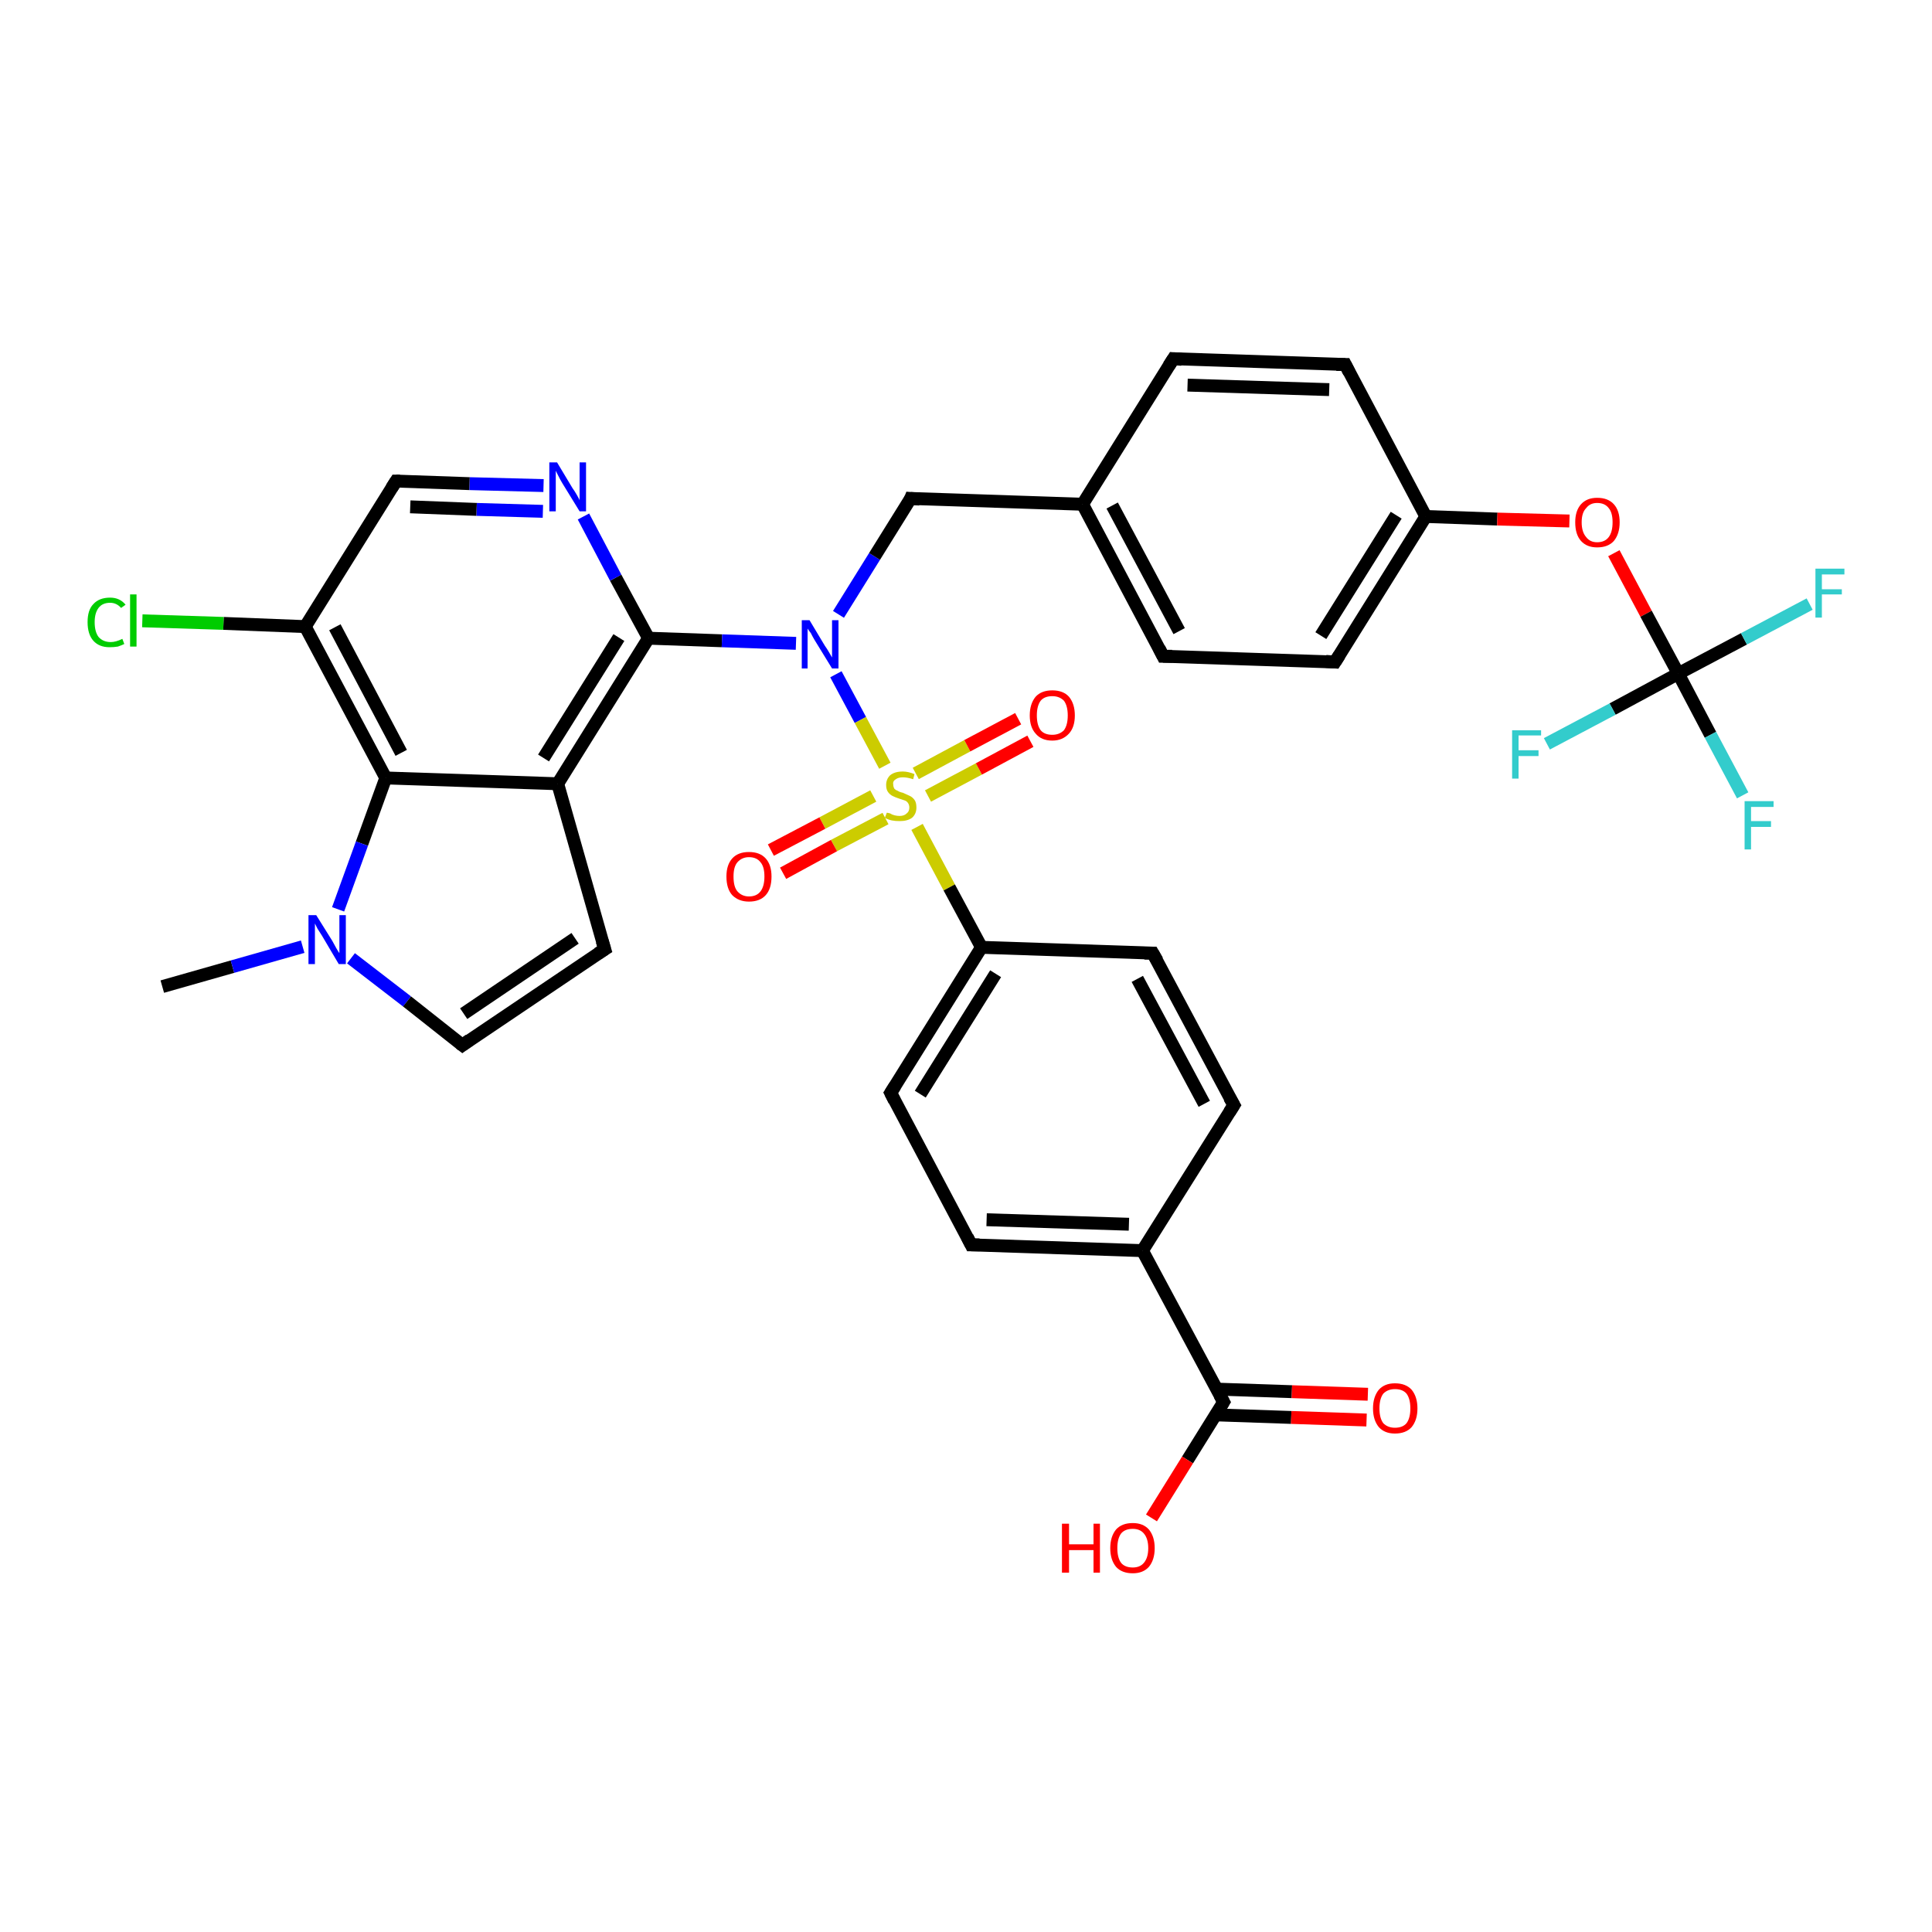 <?xml version='1.0' encoding='iso-8859-1'?>
<svg version='1.1' baseProfile='full'
              xmlns='http://www.w3.org/2000/svg'
                      xmlns:rdkit='http://www.rdkit.org/xml'
                      xmlns:xlink='http://www.w3.org/1999/xlink'
                  xml:space='preserve'
width='300px' height='300px' viewBox='0 0 300 300'>
<!-- END OF HEADER -->
<rect style='opacity:1.0;fill:#FFFFFF;stroke:none' width='300.0' height='300.0' x='0.0' y='0.0'> </rect>
<path class='bond-0 atom-0 atom-1' d='M 25.2,153.2 L 36.1,150.1' style='fill:none;fill-rule:evenodd;stroke:#000000;stroke-width:2.0px;stroke-linecap:butt;stroke-linejoin:miter;stroke-opacity:1' />
<path class='bond-0 atom-0 atom-1' d='M 36.1,150.1 L 47.0,147.0' style='fill:none;fill-rule:evenodd;stroke:#0000FF;stroke-width:2.0px;stroke-linecap:butt;stroke-linejoin:miter;stroke-opacity:1' />
<path class='bond-1 atom-1 atom-2' d='M 54.5,148.8 L 63.2,155.5' style='fill:none;fill-rule:evenodd;stroke:#0000FF;stroke-width:2.0px;stroke-linecap:butt;stroke-linejoin:miter;stroke-opacity:1' />
<path class='bond-1 atom-1 atom-2' d='M 63.2,155.5 L 71.8,162.3' style='fill:none;fill-rule:evenodd;stroke:#000000;stroke-width:2.0px;stroke-linecap:butt;stroke-linejoin:miter;stroke-opacity:1' />
<path class='bond-2 atom-2 atom-3' d='M 71.8,162.3 L 93.9,147.4' style='fill:none;fill-rule:evenodd;stroke:#000000;stroke-width:2.0px;stroke-linecap:butt;stroke-linejoin:miter;stroke-opacity:1' />
<path class='bond-2 atom-2 atom-3' d='M 72.0,157.4 L 89.3,145.7' style='fill:none;fill-rule:evenodd;stroke:#000000;stroke-width:2.0px;stroke-linecap:butt;stroke-linejoin:miter;stroke-opacity:1' />
<path class='bond-3 atom-3 atom-4' d='M 93.9,147.4 L 86.6,121.7' style='fill:none;fill-rule:evenodd;stroke:#000000;stroke-width:2.0px;stroke-linecap:butt;stroke-linejoin:miter;stroke-opacity:1' />
<path class='bond-4 atom-4 atom-5' d='M 86.6,121.7 L 100.7,99.1' style='fill:none;fill-rule:evenodd;stroke:#000000;stroke-width:2.0px;stroke-linecap:butt;stroke-linejoin:miter;stroke-opacity:1' />
<path class='bond-4 atom-4 atom-5' d='M 84.4,117.7 L 96.1,99.0' style='fill:none;fill-rule:evenodd;stroke:#000000;stroke-width:2.0px;stroke-linecap:butt;stroke-linejoin:miter;stroke-opacity:1' />
<path class='bond-5 atom-5 atom-6' d='M 100.7,99.1 L 95.6,89.7' style='fill:none;fill-rule:evenodd;stroke:#000000;stroke-width:2.0px;stroke-linecap:butt;stroke-linejoin:miter;stroke-opacity:1' />
<path class='bond-5 atom-5 atom-6' d='M 95.6,89.7 L 90.6,80.2' style='fill:none;fill-rule:evenodd;stroke:#0000FF;stroke-width:2.0px;stroke-linecap:butt;stroke-linejoin:miter;stroke-opacity:1' />
<path class='bond-6 atom-6 atom-7' d='M 84.4,75.4 L 72.9,75.1' style='fill:none;fill-rule:evenodd;stroke:#0000FF;stroke-width:2.0px;stroke-linecap:butt;stroke-linejoin:miter;stroke-opacity:1' />
<path class='bond-6 atom-6 atom-7' d='M 72.9,75.1 L 61.5,74.7' style='fill:none;fill-rule:evenodd;stroke:#000000;stroke-width:2.0px;stroke-linecap:butt;stroke-linejoin:miter;stroke-opacity:1' />
<path class='bond-6 atom-6 atom-7' d='M 84.3,79.4 L 74.0,79.1' style='fill:none;fill-rule:evenodd;stroke:#0000FF;stroke-width:2.0px;stroke-linecap:butt;stroke-linejoin:miter;stroke-opacity:1' />
<path class='bond-6 atom-6 atom-7' d='M 74.0,79.1 L 63.7,78.7' style='fill:none;fill-rule:evenodd;stroke:#000000;stroke-width:2.0px;stroke-linecap:butt;stroke-linejoin:miter;stroke-opacity:1' />
<path class='bond-7 atom-7 atom-8' d='M 61.5,74.7 L 47.4,97.3' style='fill:none;fill-rule:evenodd;stroke:#000000;stroke-width:2.0px;stroke-linecap:butt;stroke-linejoin:miter;stroke-opacity:1' />
<path class='bond-8 atom-8 atom-9' d='M 47.4,97.3 L 34.7,96.8' style='fill:none;fill-rule:evenodd;stroke:#000000;stroke-width:2.0px;stroke-linecap:butt;stroke-linejoin:miter;stroke-opacity:1' />
<path class='bond-8 atom-8 atom-9' d='M 34.7,96.8 L 22.1,96.4' style='fill:none;fill-rule:evenodd;stroke:#00CC00;stroke-width:2.0px;stroke-linecap:butt;stroke-linejoin:miter;stroke-opacity:1' />
<path class='bond-9 atom-8 atom-10' d='M 47.4,97.3 L 59.9,120.8' style='fill:none;fill-rule:evenodd;stroke:#000000;stroke-width:2.0px;stroke-linecap:butt;stroke-linejoin:miter;stroke-opacity:1' />
<path class='bond-9 atom-8 atom-10' d='M 52.0,97.4 L 62.3,116.9' style='fill:none;fill-rule:evenodd;stroke:#000000;stroke-width:2.0px;stroke-linecap:butt;stroke-linejoin:miter;stroke-opacity:1' />
<path class='bond-10 atom-5 atom-11' d='M 100.7,99.1 L 112.1,99.5' style='fill:none;fill-rule:evenodd;stroke:#000000;stroke-width:2.0px;stroke-linecap:butt;stroke-linejoin:miter;stroke-opacity:1' />
<path class='bond-10 atom-5 atom-11' d='M 112.1,99.5 L 123.6,99.9' style='fill:none;fill-rule:evenodd;stroke:#0000FF;stroke-width:2.0px;stroke-linecap:butt;stroke-linejoin:miter;stroke-opacity:1' />
<path class='bond-11 atom-11 atom-12' d='M 130.2,95.4 L 135.8,86.4' style='fill:none;fill-rule:evenodd;stroke:#0000FF;stroke-width:2.0px;stroke-linecap:butt;stroke-linejoin:miter;stroke-opacity:1' />
<path class='bond-11 atom-11 atom-12' d='M 135.8,86.4 L 141.4,77.4' style='fill:none;fill-rule:evenodd;stroke:#000000;stroke-width:2.0px;stroke-linecap:butt;stroke-linejoin:miter;stroke-opacity:1' />
<path class='bond-12 atom-12 atom-13' d='M 141.4,77.4 L 168.1,78.3' style='fill:none;fill-rule:evenodd;stroke:#000000;stroke-width:2.0px;stroke-linecap:butt;stroke-linejoin:miter;stroke-opacity:1' />
<path class='bond-13 atom-13 atom-14' d='M 168.1,78.3 L 180.6,101.9' style='fill:none;fill-rule:evenodd;stroke:#000000;stroke-width:2.0px;stroke-linecap:butt;stroke-linejoin:miter;stroke-opacity:1' />
<path class='bond-13 atom-13 atom-14' d='M 172.7,78.5 L 183.1,98.0' style='fill:none;fill-rule:evenodd;stroke:#000000;stroke-width:2.0px;stroke-linecap:butt;stroke-linejoin:miter;stroke-opacity:1' />
<path class='bond-14 atom-14 atom-15' d='M 180.6,101.9 L 207.3,102.8' style='fill:none;fill-rule:evenodd;stroke:#000000;stroke-width:2.0px;stroke-linecap:butt;stroke-linejoin:miter;stroke-opacity:1' />
<path class='bond-15 atom-15 atom-16' d='M 207.3,102.8 L 221.4,80.2' style='fill:none;fill-rule:evenodd;stroke:#000000;stroke-width:2.0px;stroke-linecap:butt;stroke-linejoin:miter;stroke-opacity:1' />
<path class='bond-15 atom-15 atom-16' d='M 205.1,98.7 L 216.8,80.0' style='fill:none;fill-rule:evenodd;stroke:#000000;stroke-width:2.0px;stroke-linecap:butt;stroke-linejoin:miter;stroke-opacity:1' />
<path class='bond-16 atom-16 atom-17' d='M 221.4,80.2 L 232.5,80.6' style='fill:none;fill-rule:evenodd;stroke:#000000;stroke-width:2.0px;stroke-linecap:butt;stroke-linejoin:miter;stroke-opacity:1' />
<path class='bond-16 atom-16 atom-17' d='M 232.5,80.6 L 243.7,80.9' style='fill:none;fill-rule:evenodd;stroke:#FF0000;stroke-width:2.0px;stroke-linecap:butt;stroke-linejoin:miter;stroke-opacity:1' />
<path class='bond-17 atom-17 atom-18' d='M 250.6,85.9 L 255.6,95.3' style='fill:none;fill-rule:evenodd;stroke:#FF0000;stroke-width:2.0px;stroke-linecap:butt;stroke-linejoin:miter;stroke-opacity:1' />
<path class='bond-17 atom-17 atom-18' d='M 255.6,95.3 L 260.6,104.6' style='fill:none;fill-rule:evenodd;stroke:#000000;stroke-width:2.0px;stroke-linecap:butt;stroke-linejoin:miter;stroke-opacity:1' />
<path class='bond-18 atom-18 atom-19' d='M 260.6,104.6 L 265.6,114.1' style='fill:none;fill-rule:evenodd;stroke:#000000;stroke-width:2.0px;stroke-linecap:butt;stroke-linejoin:miter;stroke-opacity:1' />
<path class='bond-18 atom-18 atom-19' d='M 265.6,114.1 L 270.6,123.5' style='fill:none;fill-rule:evenodd;stroke:#33CCCC;stroke-width:2.0px;stroke-linecap:butt;stroke-linejoin:miter;stroke-opacity:1' />
<path class='bond-19 atom-18 atom-20' d='M 260.6,104.6 L 270.8,99.2' style='fill:none;fill-rule:evenodd;stroke:#000000;stroke-width:2.0px;stroke-linecap:butt;stroke-linejoin:miter;stroke-opacity:1' />
<path class='bond-19 atom-18 atom-20' d='M 270.8,99.2 L 281.0,93.8' style='fill:none;fill-rule:evenodd;stroke:#33CCCC;stroke-width:2.0px;stroke-linecap:butt;stroke-linejoin:miter;stroke-opacity:1' />
<path class='bond-20 atom-18 atom-21' d='M 260.6,104.6 L 250.4,110.1' style='fill:none;fill-rule:evenodd;stroke:#000000;stroke-width:2.0px;stroke-linecap:butt;stroke-linejoin:miter;stroke-opacity:1' />
<path class='bond-20 atom-18 atom-21' d='M 250.4,110.1 L 240.2,115.5' style='fill:none;fill-rule:evenodd;stroke:#33CCCC;stroke-width:2.0px;stroke-linecap:butt;stroke-linejoin:miter;stroke-opacity:1' />
<path class='bond-21 atom-16 atom-22' d='M 221.4,80.2 L 208.9,56.6' style='fill:none;fill-rule:evenodd;stroke:#000000;stroke-width:2.0px;stroke-linecap:butt;stroke-linejoin:miter;stroke-opacity:1' />
<path class='bond-22 atom-22 atom-23' d='M 208.9,56.6 L 182.2,55.7' style='fill:none;fill-rule:evenodd;stroke:#000000;stroke-width:2.0px;stroke-linecap:butt;stroke-linejoin:miter;stroke-opacity:1' />
<path class='bond-22 atom-22 atom-23' d='M 206.4,60.5 L 184.4,59.8' style='fill:none;fill-rule:evenodd;stroke:#000000;stroke-width:2.0px;stroke-linecap:butt;stroke-linejoin:miter;stroke-opacity:1' />
<path class='bond-23 atom-11 atom-24' d='M 129.8,104.7 L 133.6,111.8' style='fill:none;fill-rule:evenodd;stroke:#0000FF;stroke-width:2.0px;stroke-linecap:butt;stroke-linejoin:miter;stroke-opacity:1' />
<path class='bond-23 atom-11 atom-24' d='M 133.6,111.8 L 137.4,118.9' style='fill:none;fill-rule:evenodd;stroke:#CCCC00;stroke-width:2.0px;stroke-linecap:butt;stroke-linejoin:miter;stroke-opacity:1' />
<path class='bond-24 atom-24 atom-25' d='M 135.6,123.6 L 127.7,127.8' style='fill:none;fill-rule:evenodd;stroke:#CCCC00;stroke-width:2.0px;stroke-linecap:butt;stroke-linejoin:miter;stroke-opacity:1' />
<path class='bond-24 atom-24 atom-25' d='M 127.7,127.8 L 119.7,132.0' style='fill:none;fill-rule:evenodd;stroke:#FF0000;stroke-width:2.0px;stroke-linecap:butt;stroke-linejoin:miter;stroke-opacity:1' />
<path class='bond-24 atom-24 atom-25' d='M 137.5,127.1 L 129.5,131.3' style='fill:none;fill-rule:evenodd;stroke:#CCCC00;stroke-width:2.0px;stroke-linecap:butt;stroke-linejoin:miter;stroke-opacity:1' />
<path class='bond-24 atom-24 atom-25' d='M 129.5,131.3 L 121.6,135.6' style='fill:none;fill-rule:evenodd;stroke:#FF0000;stroke-width:2.0px;stroke-linecap:butt;stroke-linejoin:miter;stroke-opacity:1' />
<path class='bond-25 atom-24 atom-26' d='M 144.1,123.6 L 152.0,119.4' style='fill:none;fill-rule:evenodd;stroke:#CCCC00;stroke-width:2.0px;stroke-linecap:butt;stroke-linejoin:miter;stroke-opacity:1' />
<path class='bond-25 atom-24 atom-26' d='M 152.0,119.4 L 160.0,115.1' style='fill:none;fill-rule:evenodd;stroke:#FF0000;stroke-width:2.0px;stroke-linecap:butt;stroke-linejoin:miter;stroke-opacity:1' />
<path class='bond-25 atom-24 atom-26' d='M 142.2,120.1 L 150.2,115.8' style='fill:none;fill-rule:evenodd;stroke:#CCCC00;stroke-width:2.0px;stroke-linecap:butt;stroke-linejoin:miter;stroke-opacity:1' />
<path class='bond-25 atom-24 atom-26' d='M 150.2,115.8 L 158.1,111.6' style='fill:none;fill-rule:evenodd;stroke:#FF0000;stroke-width:2.0px;stroke-linecap:butt;stroke-linejoin:miter;stroke-opacity:1' />
<path class='bond-26 atom-24 atom-27' d='M 142.4,128.4 L 147.4,137.8' style='fill:none;fill-rule:evenodd;stroke:#CCCC00;stroke-width:2.0px;stroke-linecap:butt;stroke-linejoin:miter;stroke-opacity:1' />
<path class='bond-26 atom-24 atom-27' d='M 147.4,137.8 L 152.4,147.1' style='fill:none;fill-rule:evenodd;stroke:#000000;stroke-width:2.0px;stroke-linecap:butt;stroke-linejoin:miter;stroke-opacity:1' />
<path class='bond-27 atom-27 atom-28' d='M 152.4,147.1 L 138.3,169.7' style='fill:none;fill-rule:evenodd;stroke:#000000;stroke-width:2.0px;stroke-linecap:butt;stroke-linejoin:miter;stroke-opacity:1' />
<path class='bond-27 atom-27 atom-28' d='M 154.6,151.2 L 142.9,169.9' style='fill:none;fill-rule:evenodd;stroke:#000000;stroke-width:2.0px;stroke-linecap:butt;stroke-linejoin:miter;stroke-opacity:1' />
<path class='bond-28 atom-28 atom-29' d='M 138.3,169.7 L 150.8,193.3' style='fill:none;fill-rule:evenodd;stroke:#000000;stroke-width:2.0px;stroke-linecap:butt;stroke-linejoin:miter;stroke-opacity:1' />
<path class='bond-29 atom-29 atom-30' d='M 150.8,193.3 L 177.4,194.2' style='fill:none;fill-rule:evenodd;stroke:#000000;stroke-width:2.0px;stroke-linecap:butt;stroke-linejoin:miter;stroke-opacity:1' />
<path class='bond-29 atom-29 atom-30' d='M 153.2,189.4 L 175.3,190.1' style='fill:none;fill-rule:evenodd;stroke:#000000;stroke-width:2.0px;stroke-linecap:butt;stroke-linejoin:miter;stroke-opacity:1' />
<path class='bond-30 atom-30 atom-31' d='M 177.4,194.2 L 191.6,171.6' style='fill:none;fill-rule:evenodd;stroke:#000000;stroke-width:2.0px;stroke-linecap:butt;stroke-linejoin:miter;stroke-opacity:1' />
<path class='bond-31 atom-31 atom-32' d='M 191.6,171.6 L 179.0,148.0' style='fill:none;fill-rule:evenodd;stroke:#000000;stroke-width:2.0px;stroke-linecap:butt;stroke-linejoin:miter;stroke-opacity:1' />
<path class='bond-31 atom-31 atom-32' d='M 187.0,171.4 L 176.6,152.0' style='fill:none;fill-rule:evenodd;stroke:#000000;stroke-width:2.0px;stroke-linecap:butt;stroke-linejoin:miter;stroke-opacity:1' />
<path class='bond-32 atom-30 atom-33' d='M 177.4,194.2 L 190.0,217.7' style='fill:none;fill-rule:evenodd;stroke:#000000;stroke-width:2.0px;stroke-linecap:butt;stroke-linejoin:miter;stroke-opacity:1' />
<path class='bond-33 atom-33 atom-34' d='M 190.0,217.7 L 184.4,226.7' style='fill:none;fill-rule:evenodd;stroke:#000000;stroke-width:2.0px;stroke-linecap:butt;stroke-linejoin:miter;stroke-opacity:1' />
<path class='bond-33 atom-33 atom-34' d='M 184.4,226.7 L 178.8,235.7' style='fill:none;fill-rule:evenodd;stroke:#FF0000;stroke-width:2.0px;stroke-linecap:butt;stroke-linejoin:miter;stroke-opacity:1' />
<path class='bond-34 atom-33 atom-35' d='M 188.8,219.7 L 200.5,220.1' style='fill:none;fill-rule:evenodd;stroke:#000000;stroke-width:2.0px;stroke-linecap:butt;stroke-linejoin:miter;stroke-opacity:1' />
<path class='bond-34 atom-33 atom-35' d='M 200.5,220.1 L 212.2,220.5' style='fill:none;fill-rule:evenodd;stroke:#FF0000;stroke-width:2.0px;stroke-linecap:butt;stroke-linejoin:miter;stroke-opacity:1' />
<path class='bond-34 atom-33 atom-35' d='M 188.9,215.7 L 200.6,216.1' style='fill:none;fill-rule:evenodd;stroke:#000000;stroke-width:2.0px;stroke-linecap:butt;stroke-linejoin:miter;stroke-opacity:1' />
<path class='bond-34 atom-33 atom-35' d='M 200.6,216.1 L 212.4,216.5' style='fill:none;fill-rule:evenodd;stroke:#FF0000;stroke-width:2.0px;stroke-linecap:butt;stroke-linejoin:miter;stroke-opacity:1' />
<path class='bond-35 atom-10 atom-1' d='M 59.9,120.8 L 56.2,131.0' style='fill:none;fill-rule:evenodd;stroke:#000000;stroke-width:2.0px;stroke-linecap:butt;stroke-linejoin:miter;stroke-opacity:1' />
<path class='bond-35 atom-10 atom-1' d='M 56.2,131.0 L 52.5,141.2' style='fill:none;fill-rule:evenodd;stroke:#0000FF;stroke-width:2.0px;stroke-linecap:butt;stroke-linejoin:miter;stroke-opacity:1' />
<path class='bond-36 atom-23 atom-13' d='M 182.2,55.7 L 168.1,78.3' style='fill:none;fill-rule:evenodd;stroke:#000000;stroke-width:2.0px;stroke-linecap:butt;stroke-linejoin:miter;stroke-opacity:1' />
<path class='bond-37 atom-32 atom-27' d='M 179.0,148.0 L 152.4,147.1' style='fill:none;fill-rule:evenodd;stroke:#000000;stroke-width:2.0px;stroke-linecap:butt;stroke-linejoin:miter;stroke-opacity:1' />
<path class='bond-38 atom-10 atom-4' d='M 59.9,120.8 L 86.6,121.7' style='fill:none;fill-rule:evenodd;stroke:#000000;stroke-width:2.0px;stroke-linecap:butt;stroke-linejoin:miter;stroke-opacity:1' />
<path d='M 71.4,162.0 L 71.8,162.3 L 72.9,161.5' style='fill:none;stroke:#000000;stroke-width:2.0px;stroke-linecap:butt;stroke-linejoin:miter;stroke-opacity:1;' />
<path d='M 92.8,148.1 L 93.9,147.4 L 93.5,146.1' style='fill:none;stroke:#000000;stroke-width:2.0px;stroke-linecap:butt;stroke-linejoin:miter;stroke-opacity:1;' />
<path d='M 62.1,74.7 L 61.5,74.7 L 60.8,75.8' style='fill:none;stroke:#000000;stroke-width:2.0px;stroke-linecap:butt;stroke-linejoin:miter;stroke-opacity:1;' />
<path d='M 141.2,77.9 L 141.4,77.4 L 142.8,77.5' style='fill:none;stroke:#000000;stroke-width:2.0px;stroke-linecap:butt;stroke-linejoin:miter;stroke-opacity:1;' />
<path d='M 180.0,100.7 L 180.6,101.9 L 182.0,101.9' style='fill:none;stroke:#000000;stroke-width:2.0px;stroke-linecap:butt;stroke-linejoin:miter;stroke-opacity:1;' />
<path d='M 205.9,102.7 L 207.3,102.8 L 208.0,101.7' style='fill:none;stroke:#000000;stroke-width:2.0px;stroke-linecap:butt;stroke-linejoin:miter;stroke-opacity:1;' />
<path d='M 209.5,57.8 L 208.9,56.6 L 207.5,56.6' style='fill:none;stroke:#000000;stroke-width:2.0px;stroke-linecap:butt;stroke-linejoin:miter;stroke-opacity:1;' />
<path d='M 183.5,55.8 L 182.2,55.7 L 181.5,56.8' style='fill:none;stroke:#000000;stroke-width:2.0px;stroke-linecap:butt;stroke-linejoin:miter;stroke-opacity:1;' />
<path d='M 139.0,168.6 L 138.3,169.7 L 138.9,170.9' style='fill:none;stroke:#000000;stroke-width:2.0px;stroke-linecap:butt;stroke-linejoin:miter;stroke-opacity:1;' />
<path d='M 150.2,192.1 L 150.8,193.3 L 152.1,193.3' style='fill:none;stroke:#000000;stroke-width:2.0px;stroke-linecap:butt;stroke-linejoin:miter;stroke-opacity:1;' />
<path d='M 190.9,172.7 L 191.6,171.6 L 190.9,170.4' style='fill:none;stroke:#000000;stroke-width:2.0px;stroke-linecap:butt;stroke-linejoin:miter;stroke-opacity:1;' />
<path d='M 179.7,149.2 L 179.0,148.0 L 177.7,148.0' style='fill:none;stroke:#000000;stroke-width:2.0px;stroke-linecap:butt;stroke-linejoin:miter;stroke-opacity:1;' />
<path d='M 189.4,216.6 L 190.0,217.7 L 189.7,218.2' style='fill:none;stroke:#000000;stroke-width:2.0px;stroke-linecap:butt;stroke-linejoin:miter;stroke-opacity:1;' />
<path class='atom-1' d='M 49.1 142.1
L 51.6 146.1
Q 51.8 146.5, 52.2 147.2
Q 52.6 147.9, 52.7 148.0
L 52.7 142.1
L 53.7 142.1
L 53.7 149.7
L 52.6 149.7
L 50.0 145.3
Q 49.7 144.8, 49.3 144.2
Q 49.0 143.6, 48.9 143.4
L 48.9 149.7
L 47.9 149.7
L 47.9 142.1
L 49.1 142.1
' fill='#0000FF'/>
<path class='atom-6' d='M 86.5 71.8
L 88.9 75.8
Q 89.2 76.2, 89.6 76.9
Q 90.0 77.6, 90.0 77.7
L 90.0 71.8
L 91.0 71.8
L 91.0 79.4
L 90.0 79.4
L 87.3 75.0
Q 87.0 74.5, 86.7 73.9
Q 86.4 73.3, 86.3 73.1
L 86.3 79.4
L 85.3 79.4
L 85.3 71.8
L 86.5 71.8
' fill='#0000FF'/>
<path class='atom-9' d='M 13.6 96.6
Q 13.6 94.7, 14.5 93.8
Q 15.4 92.8, 17.1 92.8
Q 18.6 92.8, 19.5 93.9
L 18.8 94.4
Q 18.1 93.6, 17.1 93.6
Q 15.9 93.6, 15.3 94.4
Q 14.7 95.2, 14.7 96.6
Q 14.7 98.1, 15.3 98.9
Q 16.0 99.7, 17.2 99.7
Q 18.0 99.7, 19.0 99.2
L 19.3 100.0
Q 18.9 100.2, 18.3 100.4
Q 17.7 100.5, 17.0 100.5
Q 15.4 100.5, 14.5 99.5
Q 13.6 98.5, 13.6 96.6
' fill='#00CC00'/>
<path class='atom-9' d='M 20.2 92.3
L 21.2 92.3
L 21.2 100.4
L 20.2 100.4
L 20.2 92.3
' fill='#00CC00'/>
<path class='atom-11' d='M 125.7 96.3
L 128.1 100.3
Q 128.4 100.7, 128.8 101.4
Q 129.2 102.1, 129.2 102.1
L 129.2 96.3
L 130.2 96.3
L 130.2 103.8
L 129.2 103.8
L 126.5 99.4
Q 126.2 98.9, 125.9 98.3
Q 125.5 97.8, 125.4 97.6
L 125.4 103.8
L 124.5 103.8
L 124.5 96.3
L 125.7 96.3
' fill='#0000FF'/>
<path class='atom-17' d='M 244.6 81.1
Q 244.6 79.3, 245.5 78.3
Q 246.4 77.3, 248.0 77.3
Q 249.7 77.3, 250.6 78.3
Q 251.5 79.3, 251.5 81.1
Q 251.5 82.9, 250.6 84.0
Q 249.7 85.0, 248.0 85.0
Q 246.4 85.0, 245.5 84.0
Q 244.6 83.0, 244.6 81.1
M 248.0 84.2
Q 249.2 84.2, 249.8 83.4
Q 250.4 82.6, 250.4 81.1
Q 250.4 79.6, 249.8 78.9
Q 249.2 78.1, 248.0 78.1
Q 246.9 78.1, 246.3 78.9
Q 245.6 79.6, 245.6 81.1
Q 245.6 82.6, 246.3 83.4
Q 246.9 84.2, 248.0 84.2
' fill='#FF0000'/>
<path class='atom-19' d='M 270.9 124.4
L 275.4 124.4
L 275.4 125.3
L 271.9 125.3
L 271.9 127.5
L 275.0 127.5
L 275.0 128.4
L 271.9 128.4
L 271.9 131.9
L 270.9 131.9
L 270.9 124.4
' fill='#33CCCC'/>
<path class='atom-20' d='M 281.9 88.3
L 286.4 88.3
L 286.4 89.2
L 282.9 89.2
L 282.9 91.5
L 286.0 91.5
L 286.0 92.3
L 282.9 92.3
L 282.9 95.9
L 281.9 95.9
L 281.9 88.3
' fill='#33CCCC'/>
<path class='atom-21' d='M 234.8 113.4
L 239.3 113.4
L 239.3 114.2
L 235.8 114.2
L 235.8 116.5
L 238.9 116.5
L 238.9 117.4
L 235.8 117.4
L 235.8 120.9
L 234.8 120.9
L 234.8 113.4
' fill='#33CCCC'/>
<path class='atom-24' d='M 137.7 126.2
Q 137.8 126.2, 138.2 126.3
Q 138.5 126.5, 138.9 126.6
Q 139.3 126.7, 139.7 126.7
Q 140.4 126.7, 140.8 126.3
Q 141.2 126.0, 141.2 125.4
Q 141.2 125.0, 141.0 124.7
Q 140.8 124.4, 140.5 124.3
Q 140.2 124.2, 139.6 124.0
Q 139.0 123.8, 138.6 123.6
Q 138.2 123.4, 137.9 123.0
Q 137.6 122.6, 137.6 121.9
Q 137.6 121.0, 138.2 120.4
Q 138.9 119.8, 140.2 119.8
Q 141.0 119.8, 142.0 120.2
L 141.8 121.0
Q 140.9 120.7, 140.2 120.7
Q 139.5 120.7, 139.1 121.0
Q 138.6 121.3, 138.7 121.8
Q 138.7 122.2, 138.9 122.5
Q 139.1 122.7, 139.4 122.8
Q 139.7 123.0, 140.2 123.1
Q 140.9 123.4, 141.3 123.6
Q 141.7 123.8, 142.0 124.2
Q 142.3 124.6, 142.3 125.4
Q 142.3 126.4, 141.6 127.0
Q 140.9 127.5, 139.7 127.5
Q 139.0 127.5, 138.5 127.4
Q 138.0 127.3, 137.4 127.0
L 137.7 126.2
' fill='#CCCC00'/>
<path class='atom-25' d='M 112.8 136.1
Q 112.8 134.3, 113.7 133.3
Q 114.6 132.3, 116.3 132.3
Q 118.0 132.3, 118.9 133.3
Q 119.8 134.3, 119.8 136.1
Q 119.8 138.0, 118.9 139.0
Q 118.0 140.0, 116.3 140.0
Q 114.7 140.0, 113.7 139.0
Q 112.8 138.0, 112.8 136.1
M 116.3 139.2
Q 117.5 139.2, 118.1 138.4
Q 118.7 137.6, 118.7 136.1
Q 118.7 134.6, 118.1 133.9
Q 117.5 133.1, 116.3 133.1
Q 115.2 133.1, 114.5 133.9
Q 113.9 134.6, 113.9 136.1
Q 113.9 137.7, 114.5 138.4
Q 115.2 139.2, 116.3 139.2
' fill='#FF0000'/>
<path class='atom-26' d='M 159.9 111.1
Q 159.9 109.3, 160.8 108.2
Q 161.7 107.2, 163.4 107.2
Q 165.1 107.2, 166.0 108.2
Q 166.9 109.3, 166.9 111.1
Q 166.9 112.9, 166.0 113.9
Q 165.0 115.0, 163.4 115.0
Q 161.7 115.0, 160.8 113.9
Q 159.9 112.9, 159.9 111.1
M 163.4 114.1
Q 164.5 114.1, 165.2 113.4
Q 165.8 112.6, 165.8 111.1
Q 165.8 109.6, 165.2 108.8
Q 164.5 108.1, 163.4 108.1
Q 162.2 108.1, 161.6 108.8
Q 161.0 109.6, 161.0 111.1
Q 161.0 112.6, 161.6 113.4
Q 162.2 114.1, 163.4 114.1
' fill='#FF0000'/>
<path class='atom-34' d='M 164.9 236.6
L 166.0 236.6
L 166.0 239.8
L 169.8 239.8
L 169.8 236.6
L 170.8 236.6
L 170.8 244.2
L 169.8 244.2
L 169.8 240.7
L 166.0 240.7
L 166.0 244.2
L 164.9 244.2
L 164.9 236.6
' fill='#FF0000'/>
<path class='atom-34' d='M 172.4 240.4
Q 172.4 238.6, 173.3 237.5
Q 174.2 236.5, 175.9 236.5
Q 177.5 236.5, 178.4 237.5
Q 179.3 238.6, 179.3 240.4
Q 179.3 242.2, 178.4 243.3
Q 177.5 244.3, 175.9 244.3
Q 174.2 244.3, 173.3 243.3
Q 172.4 242.2, 172.4 240.4
M 175.9 243.4
Q 177.0 243.4, 177.6 242.7
Q 178.3 241.9, 178.3 240.4
Q 178.3 238.9, 177.6 238.1
Q 177.0 237.4, 175.9 237.4
Q 174.7 237.4, 174.1 238.1
Q 173.5 238.9, 173.5 240.4
Q 173.5 241.9, 174.1 242.7
Q 174.7 243.4, 175.9 243.4
' fill='#FF0000'/>
<path class='atom-35' d='M 213.2 218.7
Q 213.2 216.9, 214.1 215.8
Q 215.0 214.8, 216.6 214.8
Q 218.3 214.8, 219.2 215.8
Q 220.1 216.9, 220.1 218.7
Q 220.1 220.5, 219.2 221.6
Q 218.3 222.6, 216.6 222.6
Q 215.0 222.6, 214.1 221.6
Q 213.2 220.5, 213.2 218.7
M 216.6 221.7
Q 217.8 221.7, 218.4 221.0
Q 219.0 220.2, 219.0 218.7
Q 219.0 217.2, 218.4 216.4
Q 217.8 215.7, 216.6 215.7
Q 215.5 215.7, 214.8 216.4
Q 214.2 217.2, 214.2 218.7
Q 214.2 220.2, 214.8 221.0
Q 215.5 221.7, 216.6 221.7
' fill='#FF0000'/>
</svg>
